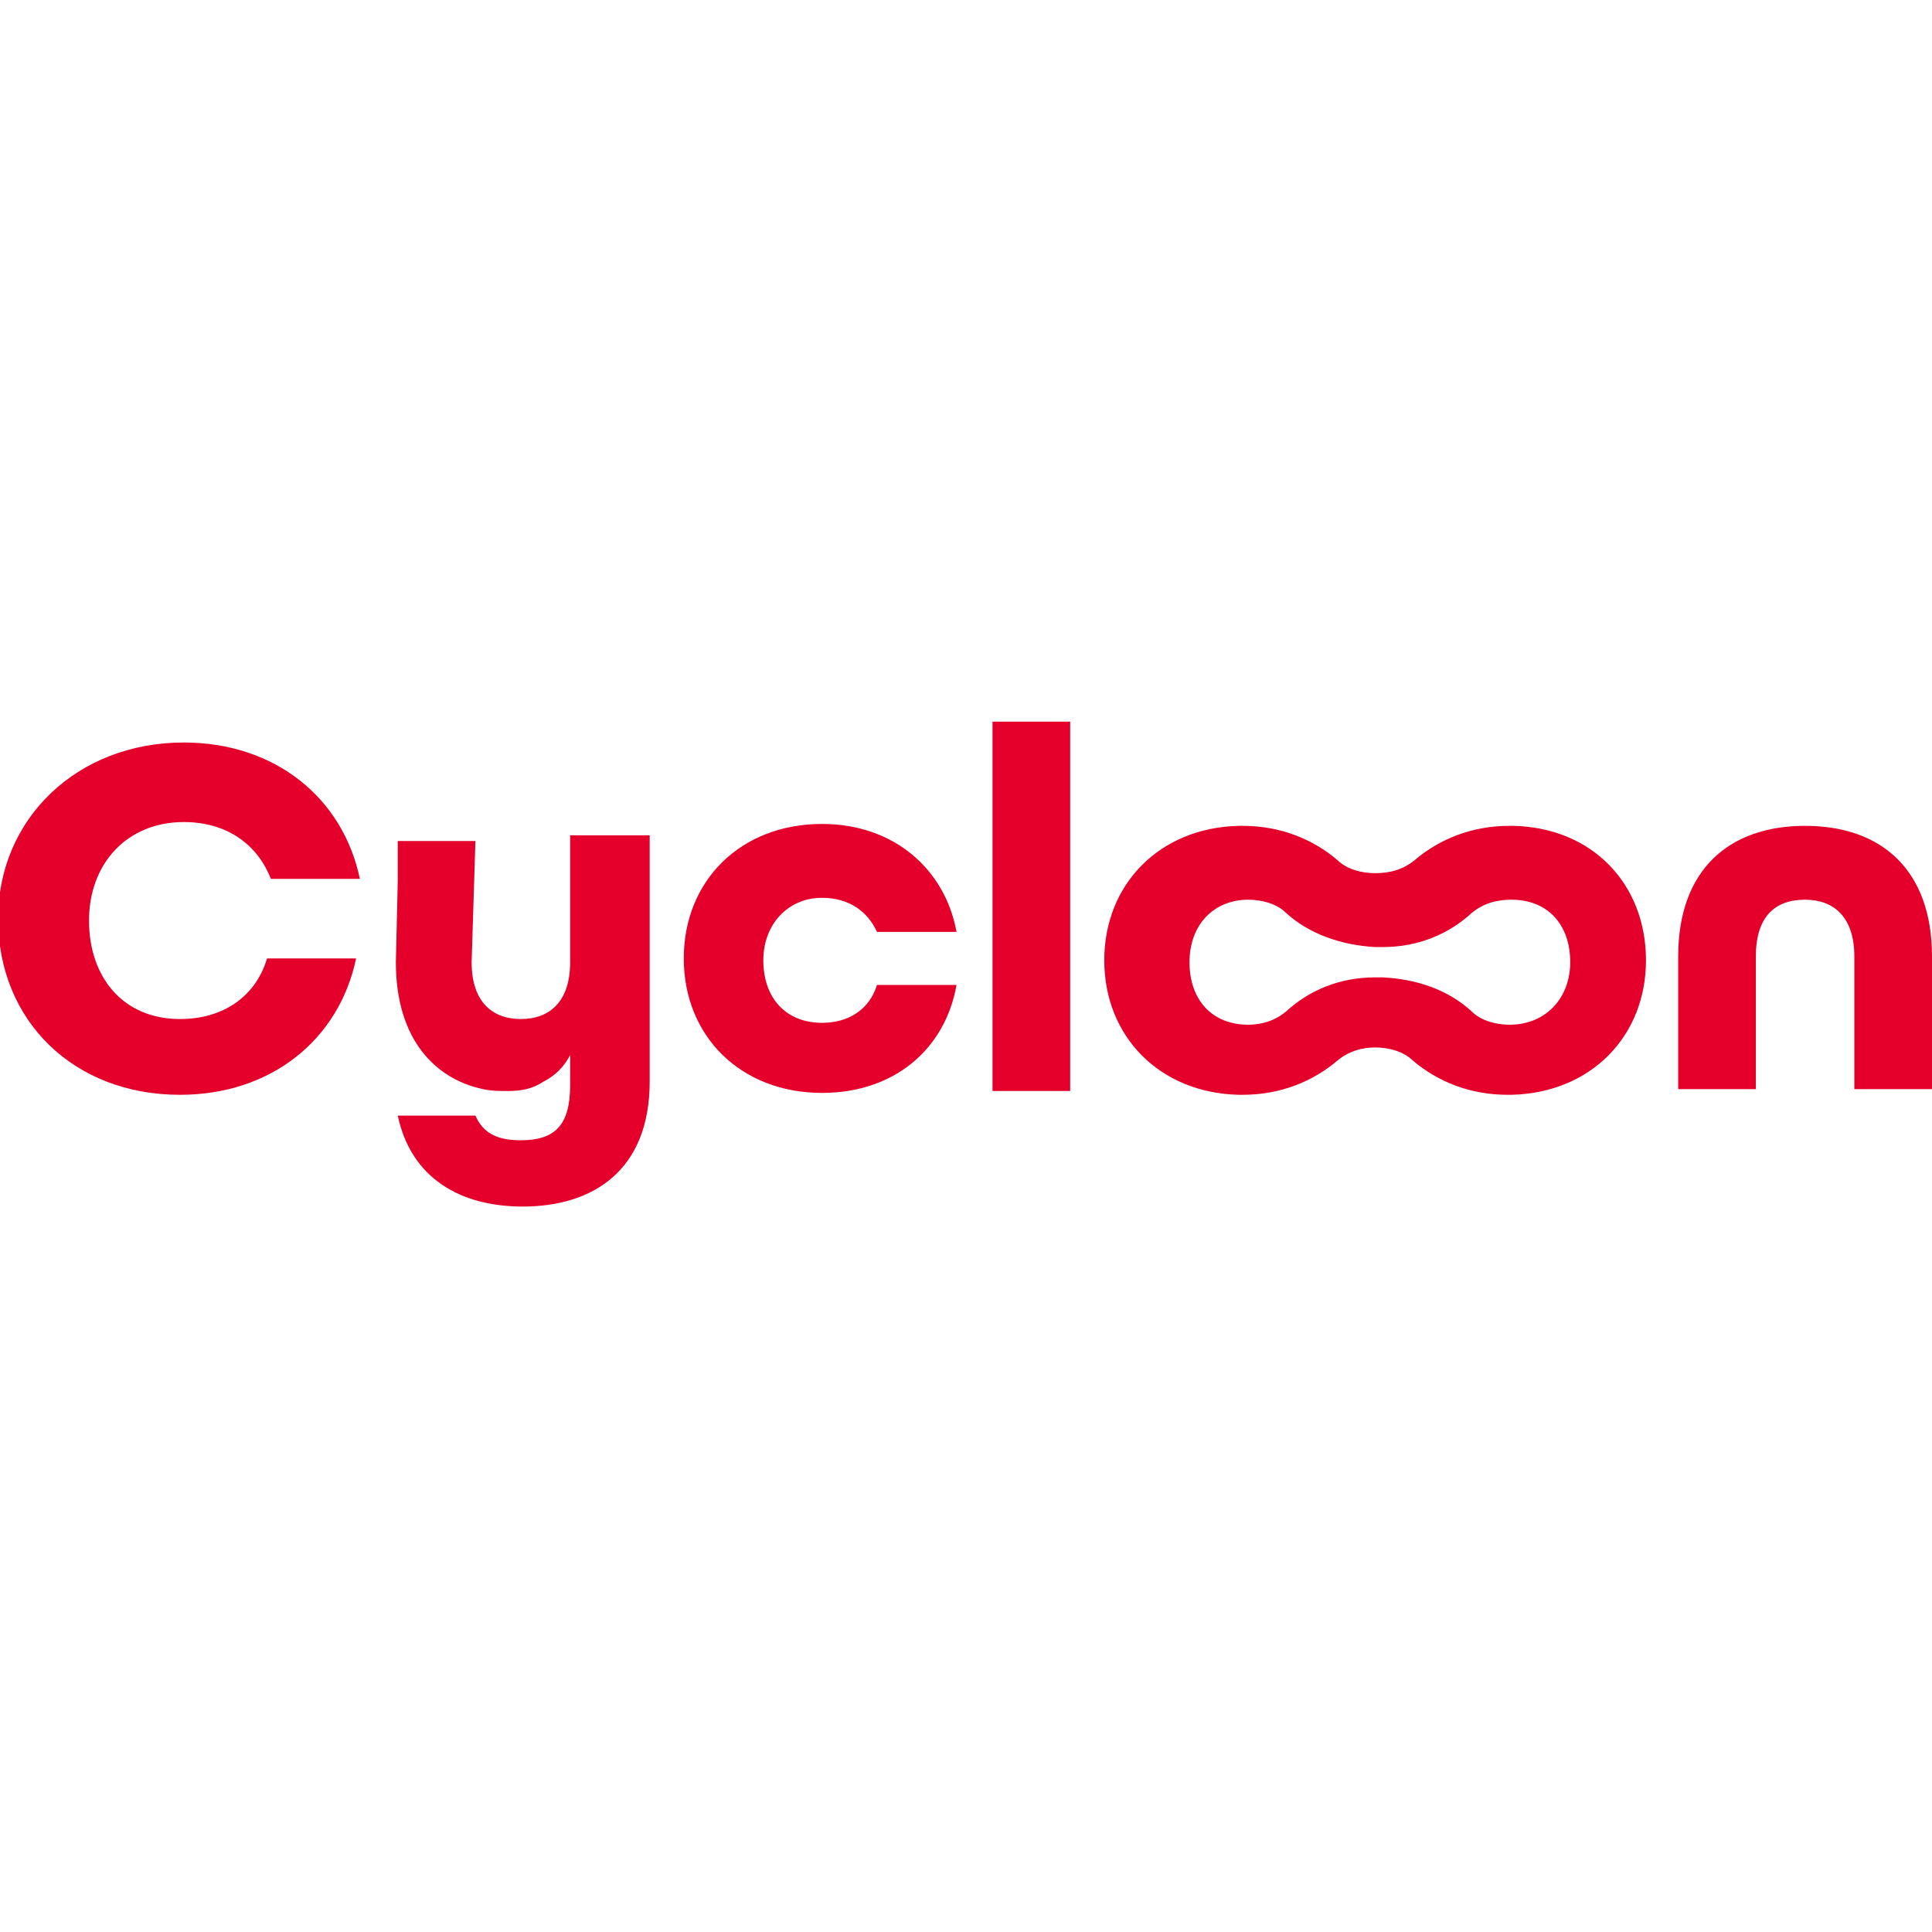 <?xml version="1.0" encoding="utf-8"?>
<!-- Generator: Adobe Illustrator 25.2.3, SVG Export Plug-In . SVG Version: 6.00 Build 0)  -->
<svg version="1.1" id="Layer_1" xmlns="http://www.w3.org/2000/svg" xmlns:xlink="http://www.w3.org/1999/xlink" x="0px" y="0px"
	 viewBox="0 0 102 102" style="enable-background:new 0 0 102 102;" xml:space="preserve">
<style type="text/css">
	.st0{fill:#E4002B;}
</style>
<g>
	<path class="st0" d="M9.5,53.8c-3,0-4.8-2.2-4.8-5.2c0-3,2-5.2,5-5.2c2.3,0,3.9,1.2,4.6,3h4.7c-0.9-4.3-4.5-7.2-9.3-7.2
		c-5.6,0-9.8,4-9.8,9.3c0,5.4,4,9.3,9.6,9.3c4.8,0,8.4-2.9,9.3-7.2h-4.7C13.5,52.6,11.8,53.8,9.5,53.8z"/>
	<path class="st0" d="M30.1,44.4v6.4c0,2.1-1.1,3-2.6,3c-1.5,0-2.6-0.9-2.6-3l0.2-6.4h-4.1L21,46.5l-0.1,4.3c0,4.2,2.2,6.2,4.6,6.7
		c0.4,0.1,0.9,0.1,1.3,0.1c0.7,0,1.3-0.1,1.9-0.5c0.6-0.3,1.1-0.8,1.4-1.4v1.6c0,2.1-0.8,2.9-2.6,2.9c-1.3,0-2-0.4-2.4-1.3H21
		c0.7,3.3,3.3,4.8,6.6,4.8c3.7,0,6.7-1.9,6.7-6.6v-13H30.1z"/>
	<path class="st0" d="M43.4,54c-1.9,0-3.1-1.3-3.1-3.3c0-1.9,1.3-3.3,3.1-3.3c1.4,0,2.4,0.7,2.9,1.8h4.2c-0.6-3.3-3.3-5.7-7.1-5.7
		c-4.3,0-7.3,3-7.3,7.1c0,4.1,3,7.1,7.3,7.1c3.8,0,6.5-2.3,7.1-5.7h-4.2C45.9,53.3,44.8,54,43.4,54z"/>
	<path class="st0" d="M52.4,38.1v19.5h4.1V38.1H52.4z"/>
	<path class="st0" d="M79.9,43.6c-0.1,0-0.2,0-0.2,0c-2,0-3.7,0.7-5,1.8c-0.6,0.5-1.3,0.7-2.1,0.7c-0.7,0-1.5-0.2-2-0.7
		c-1.3-1.1-3-1.8-5-1.8c-0.1,0-0.2,0-0.2,0c-4.2,0.1-7.1,3.1-7.1,7.1s2.9,7,7.1,7.1c0.1,0,0.2,0,0.2,0c2,0,3.7-0.7,5-1.8l0,0
		c0.6-0.5,1.3-0.7,2-0.7c0.7,0,1.5,0.2,2,0.7l0,0c1.3,1.1,3,1.8,5,1.8c0.1,0,0.2,0,0.2,0c4.2-0.1,7.1-3.1,7.1-7.1
		S84.1,43.7,79.9,43.6z M79.7,54.1c-0.7,0-1.5-0.2-2-0.7l0,0c-1.2-1.1-2.8-1.7-4.7-1.8c-0.1,0-0.2,0-0.2,0c-0.1,0-0.2,0-0.2,0
		c-1.9,0-3.5,0.7-4.7,1.8l0,0c-0.6,0.5-1.3,0.7-2,0.7c-1.9,0-3.1-1.3-3.1-3.3c0-2,1.3-3.3,3.1-3.3c0.7,0,1.5,0.2,2,0.7
		c1.2,1.1,2.9,1.7,4.7,1.8c0.1,0,0.2,0,0.2,0c0.1,0,0.2,0,0.2,0c1.9,0,3.5-0.7,4.7-1.8c0.6-0.5,1.3-0.7,2.1-0.7
		c1.9,0,3.1,1.3,3.1,3.3C82.9,52.7,81.6,54.1,79.7,54.1z"/>
	<path class="st0" d="M95.3,43.6c-4,0-6.7,2.3-6.7,6.9v7h4.1v-7c0-2.1,1-3,2.6-3c1.5,0,2.6,0.9,2.6,3v7h4.1v-7
		C102,45.9,99.3,43.6,95.3,43.6z"/>
</g>
</svg>
